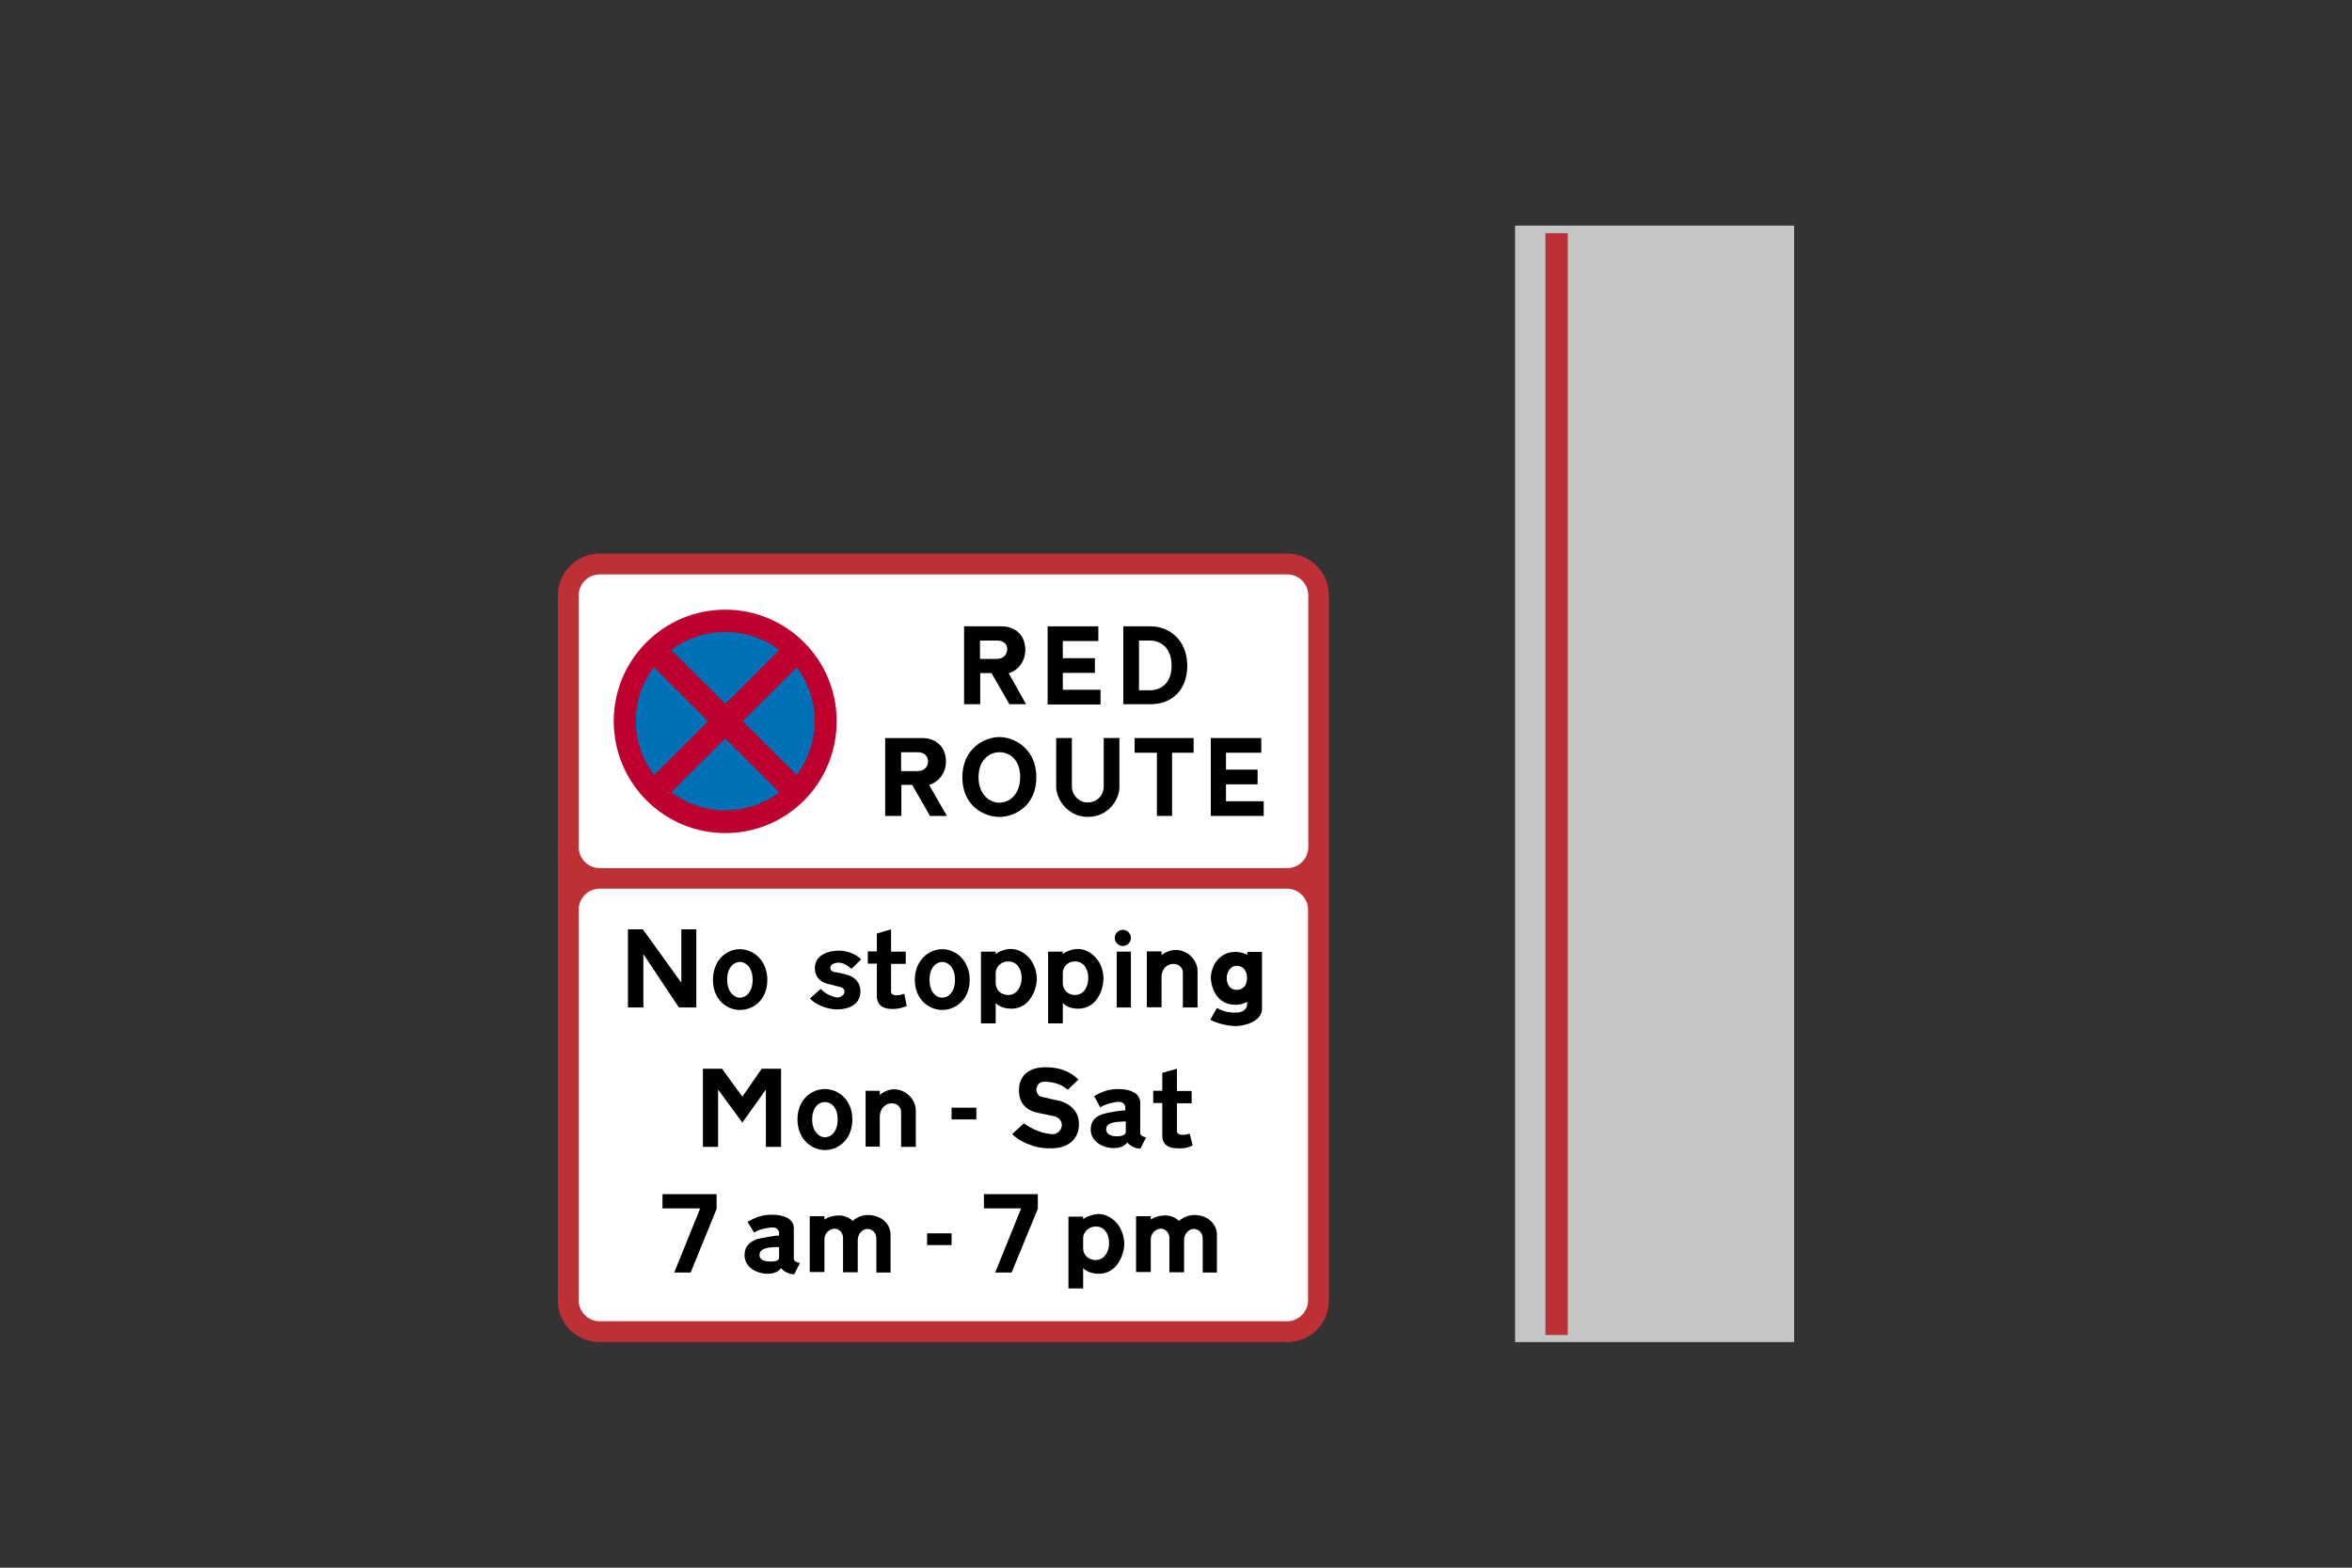 <?xml version="1.0" encoding="utf-8"?>
<!-- Generator: Adobe Illustrator 26.0.2, SVG Export Plug-In . SVG Version: 6.00 Build 0)  -->
<svg version="1.1" id="Layer_1" xmlns="http://www.w3.org/2000/svg" xmlns:xlink="http://www.w3.org/1999/xlink" x="0px" y="0px"
	 viewBox="0 0 960 640" style="enable-background:new 0 0 960 640;" xml:space="preserve">
<rect x="0" y="0" width="960" height="640" fill="#333333" stroke="none"/>
<style type="text/css">
	.st0{fill-rule:evenodd;clip-rule:evenodd;fill:#BD3136;}
	.st1{fill-rule:evenodd;clip-rule:evenodd;fill:#FFFFFF;}
	.st2{fill-rule:evenodd;clip-rule:evenodd;fill:#BD002D;}
	.st3{fill-rule:evenodd;clip-rule:evenodd;fill:#0070B7;}
	.st4{fill-rule:evenodd;clip-rule:evenodd;}
	.st5{fill-rule:evenodd;clip-rule:evenodd;fill:#C4C5C5;}
</style>
<g>
	<path class="st0" d="M244.7,226c-9.3,0-17,7.7-17,17.2c0,75.1,0,212.6,0,287.7c0,9.5,7.7,17,17,17c93.6,0,187.2,0,280.7,0
		c9.5,0,17-7.5,17-17c0-75.1,0-212.6,0-287.7c0-9.5-7.5-17.2-17-17.2C431.9,226,338.3,226,244.7,226L244.7,226z"/>
	<path class="st1" d="M244.7,362.8c-4.6,0-8.5,3.9-8.5,8.5c0,32.2,0,127.3,0,159.6c0,4.6,3.9,8.5,8.5,8.5c93.6,0,187.2,0,280.7,0
		c4.6,0,8.5-3.9,8.5-8.5c0-32.2,0-127.4,0-159.6c0-4.6-3.9-8.5-8.5-8.5C431.9,362.8,338.3,362.8,244.7,362.8L244.7,362.8z"/>
	<path class="st1" d="M385.1,234.5H244.8c-4.7,0-8.6,3.8-8.6,8.6v102.7c0,4.7,3.8,8.6,8.6,8.6h280.6c4.7,0,8.6-3.8,8.6-8.6V243.1
		c0-4.7-3.8-8.6-8.6-8.6H385.1L385.1,234.5z"/>
	<path class="st2" d="M296,340.1c25.3,0,45.5-20.4,45.5-45.7c0-25.1-20.3-45.5-45.5-45.5c-25.1,0-45.5,20.4-45.5,45.5
		C250.5,319.6,270.9,340.1,296,340.1L296,340.1z"/>
	<path class="st3" d="M296,330.8c20.3,0,36.5-16.2,36.5-36.5c0-20.1-16.2-36.3-36.5-36.3c-20.1,0-36.5,16.2-36.5,36.3
		C259.6,314.6,276,330.8,296,330.8L296,330.8z"/>
	<polygon class="st2" points="328.6,269.1 321.5,261.9 263.6,319.8 270.5,326.9 	"/>
	<polygon class="st2" points="270.5,261.9 263.6,269.1 321.5,326.9 328.6,319.8 	"/>
	<path class="st4" d="M407,261.5H400v7.5h6.9l0,0c3.1,0,4.2-2.3,4.2-3.9C411.2,263.5,410.1,261.5,407,261.5L407,261.5z M408.9,255.7
		h-15.4v31.8h6.6v-12.7h4.6l7.3,12.7h6.8l-7.1-12.7l0,0c2.3-0.4,6.8-3.5,6.8-9.6C418.4,258.8,413.9,255.7,408.9,255.7L408.9,255.7z"
		/>
	<polygon class="st4" points="438,255.7 427.6,255.7 427.6,287.6 449.2,287.6 449.2,281.6 433.8,281.6 433.8,274.7 446.9,274.7 
		446.9,268.7 433.8,268.7 433.8,261.7 448.3,261.7 448.3,255.7 443,255.7 	"/>
	<path class="st4" d="M469.5,261.5h-4.6v20.3h4.6l0,0c3.9,0,8.7-2.5,8.7-10C478.2,264,473.3,261.5,469.5,261.5L469.5,261.5z
		 M469.7,255.7h-11.2v31.8h11l0,0c8.7,0,15.1-5.6,15.1-15.8C484.5,261,477,255.7,469.7,255.7L469.7,255.7z"/>
	<path class="st4" d="M374.6,307.1h-6.8v7.7h6.8l0,0c3.1,0,4.2-2.3,4.2-3.9C378.8,309,377.6,307.1,374.6,307.1L374.6,307.1z
		 M376.5,301.3h-15.2v31.8h6.6v-12.7h4.4l7.3,12.7h6.9l-7.3-12.7l0,0c2.3-0.4,6.9-3.5,6.9-9.5C386.1,304.4,381.5,301.3,376.5,301.3
		L376.5,301.3z"/>
	<path class="st4" d="M407.9,307.1c-4.2,0-8.5,3.3-8.5,10.2s4.4,10.4,8.5,10.4l0,0c4.2,0,8.5-3.5,8.5-10.4S412.4,307.1,407.9,307.1
		L407.9,307.1z M407.9,300.9c-6.2,0-15.1,4.8-15.1,16.4c0,11.6,8.7,16.2,15.1,16.2l0,0c6.4,0,15.1-4.6,15.1-16.2
		C423,305.7,414.1,300.9,407.9,300.9L407.9,300.9z"/>
	<path class="st4" d="M431.1,321.2v-19.9h6.4v19.9l0,0c0,3.1,2.7,6.4,6.4,6.4c4.2,0,6.6-3.3,6.6-6.4l0,0v-19.9h6.4v19.9l0,0
		c0,5.4-4.6,12.3-12.9,12.3C436.1,333.5,431.1,326.6,431.1,321.2L431.1,321.2z"/>
	<polygon class="st4" points="481.8,307.3 478.4,307.3 478.4,333.1 472.2,333.1 472.2,307.3 463.1,307.3 463.1,301.3 487.2,301.3 
		487.2,307.3 483.6,307.3 	"/>
	<polygon class="st4" points="504.6,301.3 494.2,301.3 494.2,333.1 515.8,333.1 515.8,327.1 500.4,327.1 500.4,320.2 513.3,320.2 
		513.3,314.2 500.4,314.2 500.4,307.3 514.8,307.3 514.8,301.3 509.4,301.3 	"/>
	<polygon class="st4" points="259.9,379.4 262.4,379.4 278.1,401.2 278.1,379.4 284.2,379.4 284.2,411.3 277.1,411.3 262.6,389.5 
		262.6,411.3 256.3,411.3 256.3,379.4 257.8,379.4 	"/>
	<path class="st4" d="M302,392.7c-2.5,0-5.2,2.3-5.2,7.3s2.9,7.3,5.2,7.3l0,0c2.5,0,5.2-2.3,5.2-7.3
		C307.2,395.1,304.5,392.7,302,392.7L302,392.7z M302,387.5c-5.6,0-11,4.6-11,12.5c0,7.9,5.4,12.3,11,12.3l0,0
		c5.8,0,11.2-4.4,11.2-12.3C313.2,392.2,307.6,387.5,302,387.5L302,387.5z"/>
	<path class="st4" d="M494,416.3l2.7-4.8l0,0c1.2,0.6,3.3,1.9,7.5,1.9c5.8,0,4.8-4.4,4.8-4.4s-1.9,1.2-4.6,1.2
		c-10,0-10.2-11-10.2-11s0-5,3.5-8.1c1.9-1.7,3.9-2.5,6.8-2.5c1,0,3.3,0.4,4.6,1.2l0,0v-1.2h6v23.2l0,0c0,5.2-7.1,7.1-10.8,7.1
		C500.5,418.8,496.3,417.6,494,416.3L494,416.3z M509,399.3c0-2.5-1.2-5-4.2-5c-2.9,0-4.1,2.9-4.1,5c0,1.9,0.8,4.8,4.1,4.8l0,0
		C507.9,404.1,509,401.6,509,399.3L509,399.3z"/>
	<polygon class="st4" points="455.8,388.5 461.6,388.5 461.6,411.3 455.8,411.3 	"/>
	<path class="st4" d="M458.3,379.6c1.8,0,3.3,1.5,3.3,3.3c0,1.8-1.5,3.3-3.3,3.3c-1.8,0-3.3-1.5-3.3-3.3
		C455,381.1,456.5,379.6,458.3,379.6"/>
	<path class="st4" d="M488.8,396.4v14.9h-6V397l0,0c0-1.7-1.4-3.5-3.9-3.5c-2.5,0-4.8,2.1-4.8,5.2l0,0v12.5h-6v-22.8h6v1.5l0,0
		c0,0,2.5-2.1,5.8-2.1C485.1,387.9,488.8,392.2,488.8,396.4L488.8,396.4z"/>
	<path class="st4" d="M406.4,397.2v4.2l0,0c0,2.3,1.7,4.8,5.2,4.8c3.3,0,5.4-3.3,5.4-6.9c0-3.7-1.9-6.8-5.4-6.8
		C408.1,392.5,406.4,395.2,406.4,397.2L406.4,397.2z M406.4,389.5v-1h-6v29.3h6v-8.3l0,0c0,0,1.9,2.3,6.4,2.3
		c7.9,0,10.4-8.5,10.4-12.2c0-3.1-1.2-6.2-2.9-8.3c-1.7-1.9-4.2-3.9-7.9-3.9C410.2,387.5,407.9,388.3,406.4,389.5L406.4,389.5z"/>
	<path class="st4" d="M330.6,407.6l4.4-3.9l0,0c1.5,1.9,5.2,3.5,6.8,3.5c1.5,0,2.9-1.2,2.9-2.3c0-1.2-0.8-1.7-1.5-1.9
		c-1-0.2-3.9-1-4.6-1.2c-0.6,0-6-1-6-6.6c0-5.6,6-7.1,9.6-7.1c3.5,0,6.8,1.2,9.3,3.5l0,0l-3.9,3.9l0,0c-2.1-1.7-3.7-2.5-5.4-2.5
		c-1.7,0-3.3,0.8-3.3,2.1c0,1.4,1.2,1.5,1.5,1.7c0.6,0,4.4,0.8,5.4,1.2c0.8,0.2,5.4,1.5,5.4,6.8c0,5.4-5,7.3-9.6,7.3
		C336.7,412,332.1,409.5,330.6,407.6L330.6,407.6z"/>
	<path class="st4" d="M370.1,410.7l-1-5l0,0c-4.2,1.4-5.4,0.2-5.4-0.8l0,0v-11.4h6v-5h-6v-9.1l-5.8,1.7v7.3h-3.7v5h3.7v13.3l0,0
		c0,2.9,1.7,5.2,6.2,5.2C367.2,412,369.5,410.9,370.1,410.7L370.1,410.7z"/>
	<path class="st4" d="M384.6,392.7c-2.5,0-5.2,2.3-5.2,7.3s2.7,7.3,5.2,7.3l0,0c2.5,0,5.2-2.3,5.2-7.3
		C389.8,395.1,387.1,392.7,384.6,392.7L384.6,392.7z M384.6,387.5c-5.6,0-11.2,4.6-11.2,12.5c0,7.9,5.6,12.3,11.2,12.3l0,0
		c5.6,0,11.2-4.4,11.2-12.3C395.8,392.2,390.2,387.5,384.6,387.5L384.6,387.5z"/>
	<path class="st4" d="M433.8,397.2v4.2l0,0c0,2.3,1.7,4.8,5,4.8c3.5,0,5.4-3.3,5.4-6.9c0-3.7-1.9-6.8-5.4-6.8
		C435.3,392.5,433.8,395.2,433.8,397.2L433.8,397.2z M433.8,389.5v-1h-6v29.3h6v-8.3l0,0c0,0,1.9,2.3,6.2,2.3
		c8.1,0,10.4-8.5,10.4-12.2c0-3.1-1-6.2-2.9-8.3c-1.5-1.9-4.1-3.9-7.7-3.9C437.6,387.5,435.3,388.3,433.8,389.5L433.8,389.5z"/>
	<path class="st4" d="M318,509.1v4.4l0,0c0,1.7-3.3,1.5-3.9,1.5c-0.6,0-4.1,0-4.1-2.7C310.1,509.3,314.3,509.1,318,509.1L318,509.1z
		 M324,513.3v-12l0,0c0-3.1-2.9-5.4-9.3-5.4c-5,0-8.3,2.3-9.6,2.9l0,0l2.7,4.4l0,0c1.9-1.4,6-2.1,7.7-2.1c1.7,0,2.5,1.4,2.5,2.1l0,0
		v1.2l0,0c-1.9,0-7.1,1-9.1,1.5c-1.9,0.8-5,2.1-5,6.6c0,4.6,4.6,7.5,9.5,7.5c4.1,0,5.4-2.3,5.4-2.3s1.9,2.5,5.4,2.5l0,0l2.3-4.6l0,0
		C323.8,515.1,324,514.1,324,513.3L324,513.3z"/>
	<path class="st4" d="M363.5,504.1v15.4h-5.8v-13.9l0,0c0-2.3-1.7-3.9-3.7-3.9c-1.7,0-3.9,1.7-3.9,4.6l0,0v13.1h-6v-14.1l0,0
		c0-2.1-1.7-3.7-3.5-3.7c-1.5,0-4.1,1.4-4.1,4.4l0,0v13.3h-6v-22.8h6v1.4l0,0c0,0,2.1-1.7,6-1.7c3.5,0,5.6,2.3,5.6,2.3
		c-0.2,0,2.3-2.5,6.2-2.5C360.5,496.2,363.5,500.2,363.5,504.1L363.5,504.1z"/>
	<polygon class="st4" points="378.4,503.5 388.4,503.5 388.4,508.3 378.4,508.3 	"/>
	<polygon class="st4" points="281,493.3 285.8,493.3 275.2,519.5 281.9,519.5 292.5,493.5 292.5,487.5 270.4,487.5 270.4,493.3 
		276.3,493.3 	"/>
	<polygon class="st4" points="412,493.3 416.8,493.3 406.2,519.5 412.9,519.5 423.6,493.5 423.6,487.5 401.6,487.5 401.6,493.3 
		407.3,493.3 	"/>
	<path class="st4" d="M442.1,505.4v4.2l0,0c0,2.3,1.7,4.8,5.2,4.8c3.3,0,5.4-3.3,5.4-6.9c0-3.7-1.9-6.8-5.4-6.8
		C443.8,500.8,442.1,503.5,442.1,505.4L442.1,505.4z M442.1,497.7v-1h-6v29.3h6v-8.3l0,0c0,0,1.9,2.3,6.4,2.3
		c7.9,0,10.4-8.5,10.4-12.2c0-3.1-1.2-6.2-2.9-8.3c-1.7-1.9-4.2-3.9-7.9-3.9C445.9,495.8,443.6,496.6,442.1,497.7L442.1,497.7z"/>
	<path class="st4" d="M496.7,504.1v15.4h-5.8v-13.9l0,0c0-2.3-1.7-3.9-3.7-3.9c-1.7,0-3.9,1.7-3.9,4.6l0,0v13.1h-6v-14.1l0,0
		c0-2.1-1.7-3.7-3.5-3.7c-1.5,0-4.1,1.4-4.1,4.4l0,0v13.3h-6v-22.8h6v1.4l0,0c0,0,2.1-1.7,6-1.7c3.5,0,5.6,2.3,5.6,2.3
		c-0.2,0,2.3-2.5,6.4-2.5C493.6,496.2,496.7,500.2,496.7,504.1L496.7,504.1z"/>
	<polygon class="st4" points="318.8,454.5 318.8,468.2 312.6,468.2 312.6,444.8 303,458.3 293.1,444.8 293.1,468.2 286.9,468.2 
		286.9,436.3 294.7,436.3 303,447.7 310.9,436.3 318.8,436.3 318.8,445.4 	"/>
	<path class="st4" d="M373.8,453.3v14.9h-6v-14.3l0,0c0-1.7-1.4-3.5-3.9-3.5s-4.8,2.3-4.8,5.4l0,0v12.3h-5.8v-22.8h5.8v1.7l0,0
		c0,0,2.5-2.3,5.8-2.3C370.3,444.8,373.8,449.3,373.8,453.3L373.8,453.3z"/>
	<path class="st4" d="M336.7,449.9c-2.5,0-5.2,2.1-5.2,7.1s2.9,7.3,5.2,7.3l0,0c2.5,0,5.2-2.3,5.2-7.3
		C341.9,452,339.2,449.9,336.7,449.9L336.7,449.9z M336.7,444.6c-5.6,0-11.2,4.4-11.2,12.4c0,7.9,5.6,12.5,11.2,12.5l0,0
		c5.8,0,11.2-4.6,11.2-12.5C347.9,449.1,342.3,444.6,336.7,444.6L336.7,444.6z"/>
	<path class="st4" d="M413.1,463l4.8-4.4l0,0c5.8,4.1,10.6,4.4,12,4.4c1.5,0,3.5-1.5,3.5-3.7c0-1.9-1.5-3.1-2.7-3.5
		c-1-0.2-5.4-1.2-7.1-1.5c-1.9-0.4-7.7-1.9-7.7-9.1c0-6.9,5-9.5,10.8-9.5c5.6,0,9.8,1.5,13.5,5l0,0l-4.4,4.2l0,0
		c-2.1-1.9-5.2-3.3-9.7-3.3c-2.5,0-3.1,2.5-3.1,3.3c0,0.8,0.6,2.7,2.3,2.9c1.7,0.4,6.2,1.5,6.8,1.5c1.9,0.4,8.3,2.7,8.3,9.5
		c0,6-4.1,10-11.4,10C421.6,469,415.6,465.5,413.1,463L413.1,463z"/>
	<path class="st4" d="M459.5,457.8v4.4l0,0c0,1.7-3.3,1.7-3.9,1.7c-0.6,0-4.1-0.2-4.1-2.9C451.5,458,455.8,458,459.5,457.8
		L459.5,457.8z M465.4,462v-11.8l0,0c0-3.3-2.9-5.6-9.3-5.6c-5,0-8.3,2.3-9.5,2.9l0,0l2.5,4.6l0,0c1.9-1.4,6-2.3,7.7-2.3
		c1.7,0,2.5,1.4,2.5,2.1l0,0v1.4l0,0c-1.9,0-6.9,0.8-9.1,1.5c-1.9,0.6-5,1.9-5,6.4c0,4.6,4.6,7.5,9.5,7.5c4.1,0,5.4-2.3,5.4-2.3
		s1.9,2.5,5.4,2.5l0,0l2.3-4.6l0,0C465.2,463.8,465.4,462.8,465.4,462L465.4,462z"/>
	<path class="st4" d="M486.8,467.6l-1.2-4.8l0,0c-4.1,1.2-5.2,0-5.2-1l0,0v-11.4h6v-5h-6v-9.1l-6,1.7v7.3h-3.7v5h3.7v13.5l0,0
		c0,2.7,1.7,5,6.2,5C484,469,486.1,468,486.8,467.6L486.8,467.6z"/>
	<polygon class="st4" points="388.4,452.2 398.5,452.2 398.5,457 388.4,457 	"/>
	<polygon class="st5" points="618.4,92.1 732.3,92.1 732.3,547.9 618.4,547.9 	"/>
	<polygon class="st0" points="630.8,95.2 630.8,545 639.9,545 639.9,95.2 	"/>
</g>
</svg>
